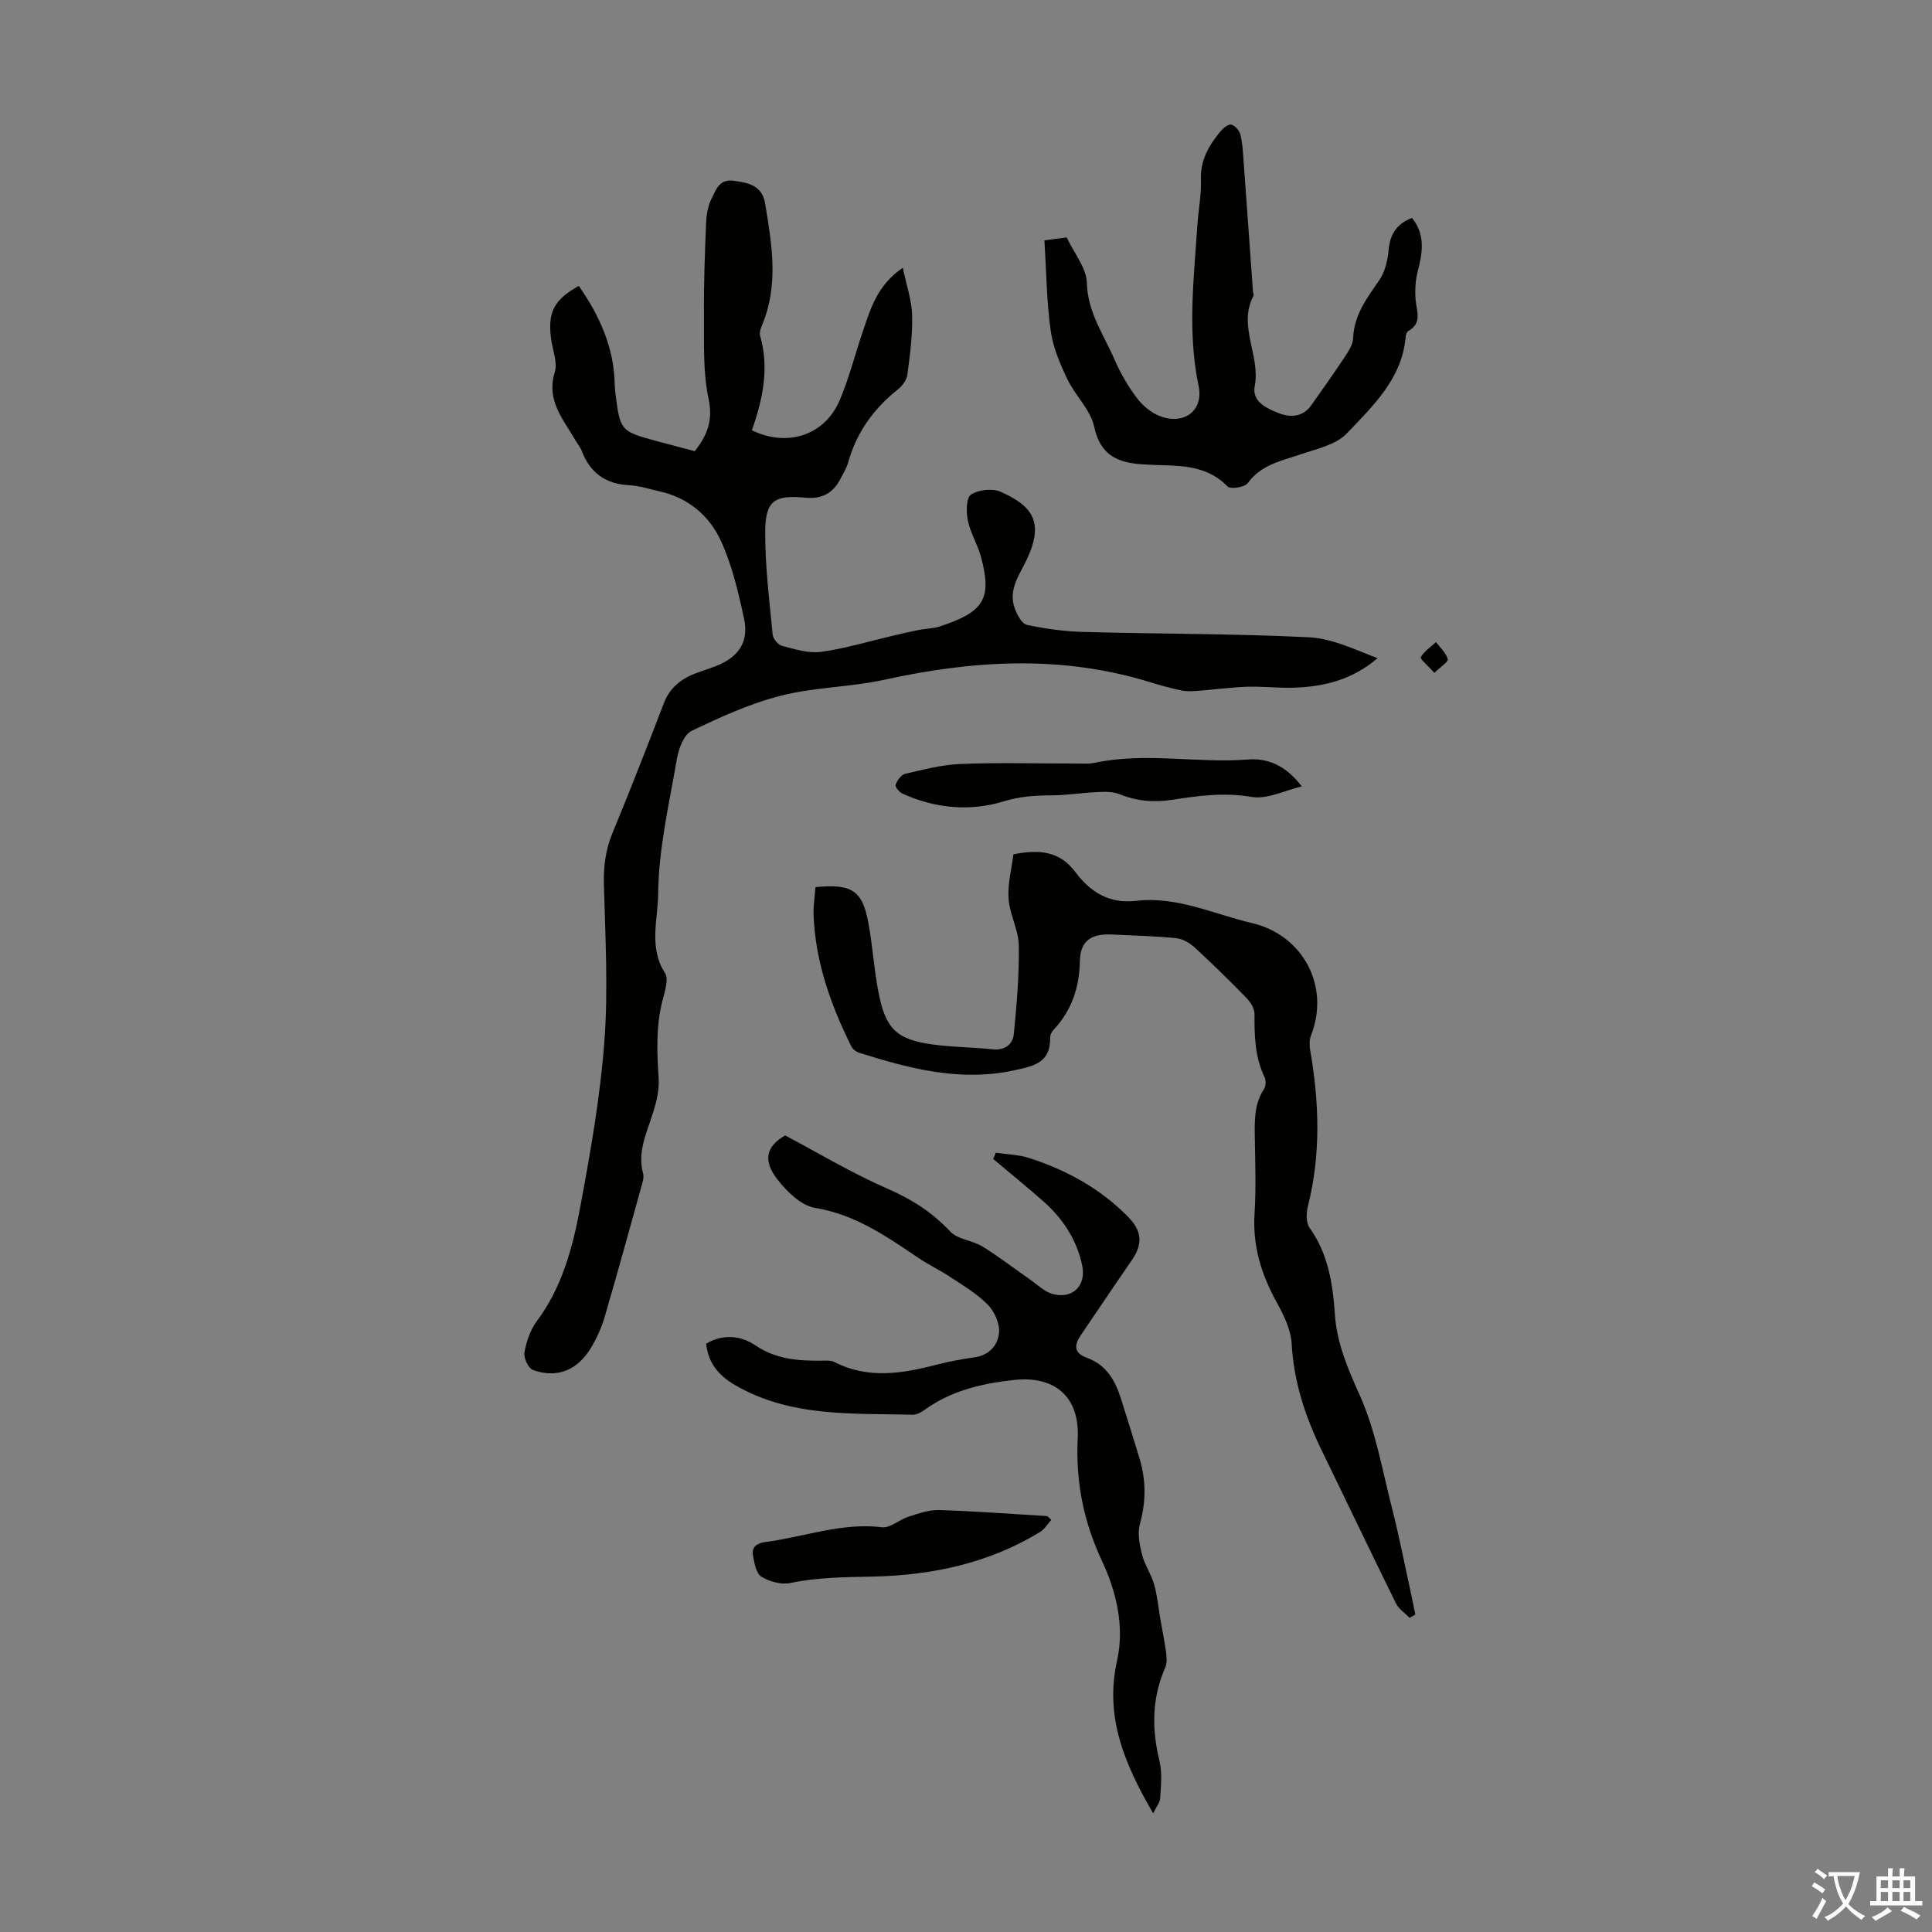 <svg enable-background="new 0 0 400 400" viewBox="0 0 400 400" xmlns="http://www.w3.org/2000/svg"><rect x="0" y="0" width="400" height="400" fill="#808080" stroke="none"/><g fill="#010100"><path d="m119.84 59.19c4.36 6.27 7.27 12.8 7.43 20.33.02.78.1 1.56.2 2.34.91 7.2 1.14 7.47 8.11 9.36 2.69.73 5.39 1.44 8.27 2.2 2.49-3.21 3.83-6.26 2.85-10.87-1.21-5.67-.9-11.71-.95-17.59-.05-6.26.18-12.52.44-18.78.07-1.73.38-3.61 1.16-5.11.89-1.7 1.5-4.04 4.48-3.65 3.18.42 5.97.96 6.6 4.8 1.39 8.4 2.82 16.78-.64 25.06-.29.69-.6 1.57-.42 2.22 1.94 6.76.55 13.2-1.7 19.58 7.33 3.57 15.09 1.08 18.19-6.24 1.91-4.5 3.12-9.3 4.69-13.95 1.63-4.83 3.02-9.82 8.37-13.46.75 3.62 1.84 6.71 1.93 9.82.11 4.11-.46 8.26-.99 12.35-.14 1.06-1.01 2.26-1.89 2.96-5.05 4.01-8.64 8.94-10.37 15.2-.32 1.16-1.02 2.23-1.57 3.33-1.53 3.04-3.88 4.28-7.37 3.95-6.34-.6-8.19.65-8.23 6.98-.05 7.12.87 14.25 1.54 21.36.08.86 1.12 2.13 1.94 2.34 2.65.68 5.5 1.6 8.11 1.24 5.04-.7 9.98-2.21 14.96-3.37 1.73-.41 3.47-.82 5.21-1.16 1.43-.28 2.93-.27 4.3-.71 9.31-3.02 10.91-5.8 8.63-14.37-.69-2.58-2.19-4.95-2.73-7.54-.37-1.77-.37-4.74.65-5.41 1.54-1.03 4.46-1.34 6.17-.57 6.55 2.93 8.95 6.24 5.48 13.79-1.51 3.28-4.05 6.42-2.58 10.38.48 1.3 1.46 3.16 2.51 3.38 3.87.82 7.85 1.36 11.81 1.46 15.52.42 31.06.34 46.56 1.1 4.82.24 9.54 2.55 14.21 4.33-5.23 4.49-11.12 5.92-17.36 6.11-3.24.1-6.49-.3-9.72-.19-3.4.11-6.8.59-10.2.85-1.09.08-2.23.14-3.29-.08-2.18-.46-4.35-1.05-6.48-1.71-18.26-5.65-36.53-4.58-54.92-.54-7.07 1.56-14.51 1.54-21.5 3.31-6.4 1.62-12.56 4.43-18.55 7.31-1.58.76-2.65 3.61-3.01 5.66-1.61 9.36-3.83 18.77-3.91 28.18-.05 5.21-1.98 11.03 1.42 16.29.83 1.29-.07 3.9-.55 5.81-1.33 5.3-1.12 10.57-.76 15.97.2 2.95-.79 6.11-1.78 8.99-1.22 3.53-2.49 6.93-1.44 10.73.16.6.02 1.34-.15 1.96-2.57 9.24-5.11 18.5-7.8 27.7-.65 2.23-1.63 4.42-2.83 6.41-2.83 4.71-7.07 6.4-12.03 4.61-.95-.34-1.96-2.51-1.76-3.62.4-2.25 1.2-4.66 2.55-6.47 5.23-7.01 7.42-15.21 8.97-23.48 2.13-11.4 4.16-22.9 5.03-34.45.81-10.76.19-21.65-.1-32.47-.1-3.78.35-7.24 1.8-10.74 3.67-8.88 7.16-17.82 10.6-26.79 1.33-3.47 3.9-5.3 7.2-6.44 1.16-.4 2.33-.79 3.48-1.23 4.77-1.84 6.98-5 5.94-9.85-1.17-5.43-2.46-10.98-4.74-16-2.39-5.28-6.77-9.04-12.75-10.37-2.07-.46-4.14-1.16-6.24-1.26-4.88-.25-8.11-2.51-9.85-7.05-.31-.82-.91-1.53-1.36-2.31-2.5-4.33-6.06-8.19-4.25-14.04.63-2.04-.47-4.61-.77-6.94-.72-5.5.6-8.07 5.75-10.94z"/><path d="m168.84 183.67c7.58-.74 9.73.71 10.97 7.52.86 4.72 1.16 9.55 2.07 14.26 1.48 7.65 3.79 9.81 11.43 10.83 3.98.53 8.04.52 12.03.96 2.63.29 4.34-.88 4.57-3.23.59-6.07 1.12-12.18 1.02-18.26-.05-3.24-1.9-6.43-2.12-9.7-.21-3.09.65-6.26 1.01-9.17 5.4-1.09 9.61-.64 12.83 3.68 3.07 4.1 7 6.6 12.52 5.95 8.49-1 16.1 2.74 24.08 4.61 10.45 2.46 16.21 13.01 12.18 23.25-.34.87-.35 1.98-.19 2.93 1.89 10.86 2.27 21.67-.46 32.47-.35 1.39-.4 3.38.35 4.42 3.83 5.37 4.81 11.53 5.23 17.79.41 6.15 2.71 11.42 5.21 17 3.27 7.31 4.63 15.49 6.65 23.33 1.24 4.82 2.2 9.72 3.27 14.59.54 2.46 1.03 4.93 1.54 7.39-.4.22-.79.45-1.19.67-.96-1-2.26-1.84-2.84-3.03-5.18-10.51-10.22-21.09-15.35-31.63-3.4-6.99-5.79-14.18-6.22-22.07-.16-2.96-1.68-6.02-3.16-8.71-3.16-5.73-4.95-11.61-4.53-18.25.34-5.35.13-10.74.05-16.11-.05-3.38-.07-6.68 1.9-9.68.4-.6.45-1.79.13-2.45-2.02-4.18-2.11-8.6-2.09-13.1.01-1.11-.81-2.44-1.64-3.29-3.48-3.57-7.04-7.07-10.71-10.44-1.03-.95-2.5-1.82-3.85-1.96-4.45-.45-8.93-.54-13.39-.76-4.17-.2-6.47 1.29-6.56 5.46-.11 5.56-1.7 10.27-5.48 14.31-.36.38-.67.99-.67 1.49.09 5.27-3.21 5.96-7.6 6.89-11.17 2.37-21.52-.4-31.91-3.65-.65-.2-1.38-.77-1.68-1.37-4.26-8.58-7.43-17.49-7.8-27.17-.07-1.9.25-3.79.4-5.77z"/><path d="m238.75 375.43c-6.04-10.35-10.05-20.11-7.47-31.64 1.58-7.06-.17-14.31-3.1-20.55-3.88-8.28-5.49-16.52-5.05-25.53.41-8.43-4.67-12.94-13.2-12-6.57.72-13 2.18-18.53 6.21-.7.51-1.64 1-2.45.98-12.58-.31-25.36.55-36.86-6.19-3.24-1.9-5.48-4.48-5.89-8.52 3.57-2.09 7.23-1.65 10.19.35 4.21 2.84 8.69 3.21 13.42 3.18 1-.01 2.15-.14 2.97.28 7.11 3.64 14.27 2.33 21.48.46 2.48-.64 5.03-1.08 7.57-1.45 3.02-.44 4.8-2.56 5.01-5.09.16-1.89-.94-4.39-2.32-5.79-2.23-2.28-5.1-3.96-7.79-5.75-2.14-1.42-4.49-2.52-6.61-3.96-6.63-4.49-13.11-8.98-21.41-10.35-2.88-.48-5.83-3.4-7.79-5.93-2.88-3.71-2.48-6.72 1.64-9.06 6.79 3.59 13.84 7.83 21.33 11.09 4.98 2.17 9.16 4.88 12.87 8.82 1.54 1.64 4.55 1.8 6.62 3.07 3.37 2.07 6.51 4.52 9.78 6.78 1.61 1.12 3.15 2.68 4.95 3.11 4.09 1 6.82-1.88 5.94-5.99-1.13-5.31-3.99-9.67-8.03-13.23-3.4-3-6.92-5.86-10.39-8.78.18-.43.36-.86.54-1.29 2.32.35 4.74.39 6.94 1.1 7.74 2.51 14.74 6.34 20.5 12.23 2.84 2.91 3.03 5.58.7 8.95-3.56 5.15-7.04 10.35-10.56 15.53-1.39 2.05-1.4 3.68 1.27 4.64 3.96 1.42 5.85 4.62 7.03 8.38 1.31 4.15 2.63 8.3 3.88 12.47 1.35 4.49 1.36 8.93.08 13.52-.54 1.94-.08 4.32.43 6.37.54 2.14 1.91 4.06 2.51 6.19.68 2.39.89 4.91 1.32 7.37.39 2.22.86 4.44 1.15 6.67.14 1.04.23 2.25-.17 3.16-2.77 6.32-2.82 12.71-1.19 19.34.59 2.42.29 5.09.15 7.64-.02.91-.78 1.8-1.46 3.21z"/><path d="m216.24 49.76c1.59-.21 3.46-.45 4.61-.6 1.59 3.39 4.1 6.36 4.17 9.38.15 6.12 3.5 10.75 5.73 15.89 1.23 2.85 2.84 5.62 4.72 8.09 1.21 1.59 3.05 3.06 4.91 3.72 4.95 1.74 8.83-1.35 7.78-6.34-2.33-11.04-1-22.05-.27-33.08.21-3.24.86-6.48.75-9.7-.13-4.03 1.68-7.06 4.05-9.93.56-.67 1.63-1.54 2.24-1.39.77.19 1.67 1.23 1.88 2.07.44 1.72.52 3.53.65 5.32.67 9.04 1.3 18.08 1.95 27.12.02.33.21.74.08.99-3.23 6.24 1.51 12.34.29 18.62-.63 3.21 2.43 4.6 4.84 5.57 2.44.98 5.09.95 6.89-1.62 2.32-3.3 4.66-6.57 6.88-9.93.79-1.2 1.71-2.59 1.76-3.93.19-4.81 2.86-8.3 5.42-12.01 1.19-1.72 1.74-4.11 1.93-6.25.29-3.29 1.7-5.44 4.84-6.63 2.82 3.49 2.18 7.23 1.17 11.13-.48 1.86-.58 3.91-.42 5.84.2 2.37 1.4 4.81-1.51 6.44-.31.17-.52.76-.55 1.18-.73 8.69-6.77 14.33-12.19 20.03-2.24 2.36-6.24 3.19-9.57 4.33-4.01 1.37-8.17 2.12-10.94 5.96-.62.86-3.59 1.31-4.18.69-3.84-3.98-8.66-4.29-13.63-4.41-1.23-.03-2.46-.09-3.69-.16-5.17-.29-9-1.68-10.29-7.8-.74-3.51-3.94-6.44-5.56-9.85-1.51-3.18-2.97-6.57-3.44-10.01-.85-6.04-.9-12.18-1.3-18.73z"/><path d="m269.52 162.82c-3.49.81-7.17 2.73-10.42 2.17-5.59-.96-10.92-.25-16.27.58-3.91.61-7.47.31-11.11-1.16-1.34-.54-2.99-.49-4.48-.42-3.18.14-6.36.66-9.54.68-3.39.02-6.47.19-9.93 1.25-6.86 2.12-14.17 1.48-20.94-1.62-.65-.3-1.57-1.43-1.43-1.8.36-.91 1.16-2.09 1.98-2.28 3.79-.88 7.64-1.9 11.5-2.05 7.92-.31 15.87-.08 23.8-.09 1.34 0 2.72.12 4.02-.16 10.53-2.23 21.15.16 31.72-.68 4.18-.31 7.87 1.33 11.1 5.58z"/><path d="m217.66 314.68c-.76.84-1.38 1.91-2.3 2.48-10.58 6.49-22.4 8.98-34.52 9.25-5.8.13-11.46.13-17.17 1.33-1.88.4-4.36-.27-6.04-1.31-1.09-.67-1.46-2.85-1.74-4.43-.31-1.75.87-2.52 2.56-2.74 8.04-1.04 15.78-4.08 24.15-3.06 1.71.21 3.59-1.58 5.48-2.18 2.06-.65 4.24-1.45 6.34-1.38 7.47.23 14.94.81 22.4 1.25.28.28.56.54.84.79z"/><path d="m296.98 139.31c-1.32-1.47-3.03-2.9-2.83-3.24.71-1.24 2.06-2.12 3.16-3.13.87 1.16 2.06 2.22 2.44 3.52.16.53-1.48 1.58-2.77 2.85z"/></g><path d="m377.9 391.2c-.2.3-.4.5-.6.8-.7-.6-1.4-1-2.2-1.5.2-.3.4-.5.5-.8.6.4 1.4.8 2.3 1.5zm-1.8 6.1c-.2-.2-.5-.4-.9-.6.4-.6.8-1.2 1.2-1.9s.7-1.3.9-1.9c.3.3.5.5.8.7-.7 1.3-1.4 2.6-2 3.7zm2.2-9c-.3.3-.5.5-.6.8-.6-.6-1.3-1.1-2-1.5.3-.3.5-.5.6-.7.6.5 1.3.9 2 1.4zm.3.2v-.9h2 4.5c-.3 1.3-.6 2.5-1 3.6s-.9 2.1-1.4 3c.4.5 1 1 1.6 1.4s1.2.8 1.9 1.1c-.3.2-.5.4-.8.8-.4-.3-1-.7-1.6-1.2s-1.2-1.1-1.6-1.6c-.5.6-1.1 1.1-1.7 1.6s-1.4.9-2.1 1.4c-.1-.3-.3-.5-.7-.8.6-.2 1.2-.5 1.9-1s1.4-1.1 2-1.8c-.5-.8-.9-1.6-1.2-2.5s-.6-2-.8-3.2c-.4.1-.7.1-1 .1zm2.5 2.7c.3 1 .7 1.7 1 2.2.3-.5.6-1.1 1-2s.6-1.9.9-3h-3.2-.4c.1.9.3 1.8.7 2.8z" fill="#fbfafc"/><path d="m396.5 388.5v1.5 3.6h1.5v.9c-.4 0-1 0-1.7 0h-7.9c-.5 0-.9 0-1.2 0v-.9h1.3v-3.5c0-.7 0-1.2 0-1.6h2.4c0-.8 0-1.4 0-1.7h1c0 .3-.1.8-.1 1.7h1.5c0-.8 0-1.4 0-1.7h1c0 .3-.1.9-.1 1.7zm-8.2 9.2c-.2-.3-.5-.5-.8-.8.8-.3 1.4-.6 1.9-.9s1-.7 1.4-1.1c.3.3.6.5.9.8-1.6 1-2.8 1.6-3.4 2zm2.6-6.8v-1.6h-1.5v1.6zm0 2.7v-1.9h-1.5v1.9zm2.4-2.7v-1.6h-1.5v1.6zm0 2.7v-1.9h-1.5v1.9zm.2 2 .7-.8c.4.2.9.5 1.6.8s1.3.7 1.8 1c-.3.3-.5.5-.8.8-.4-.3-1.5-1-3.3-1.8zm2-4.7v-1.6h-1.4v1.6zm0 2.7v-1.9h-1.4v1.9z" fill="#fbfafc"/></svg>